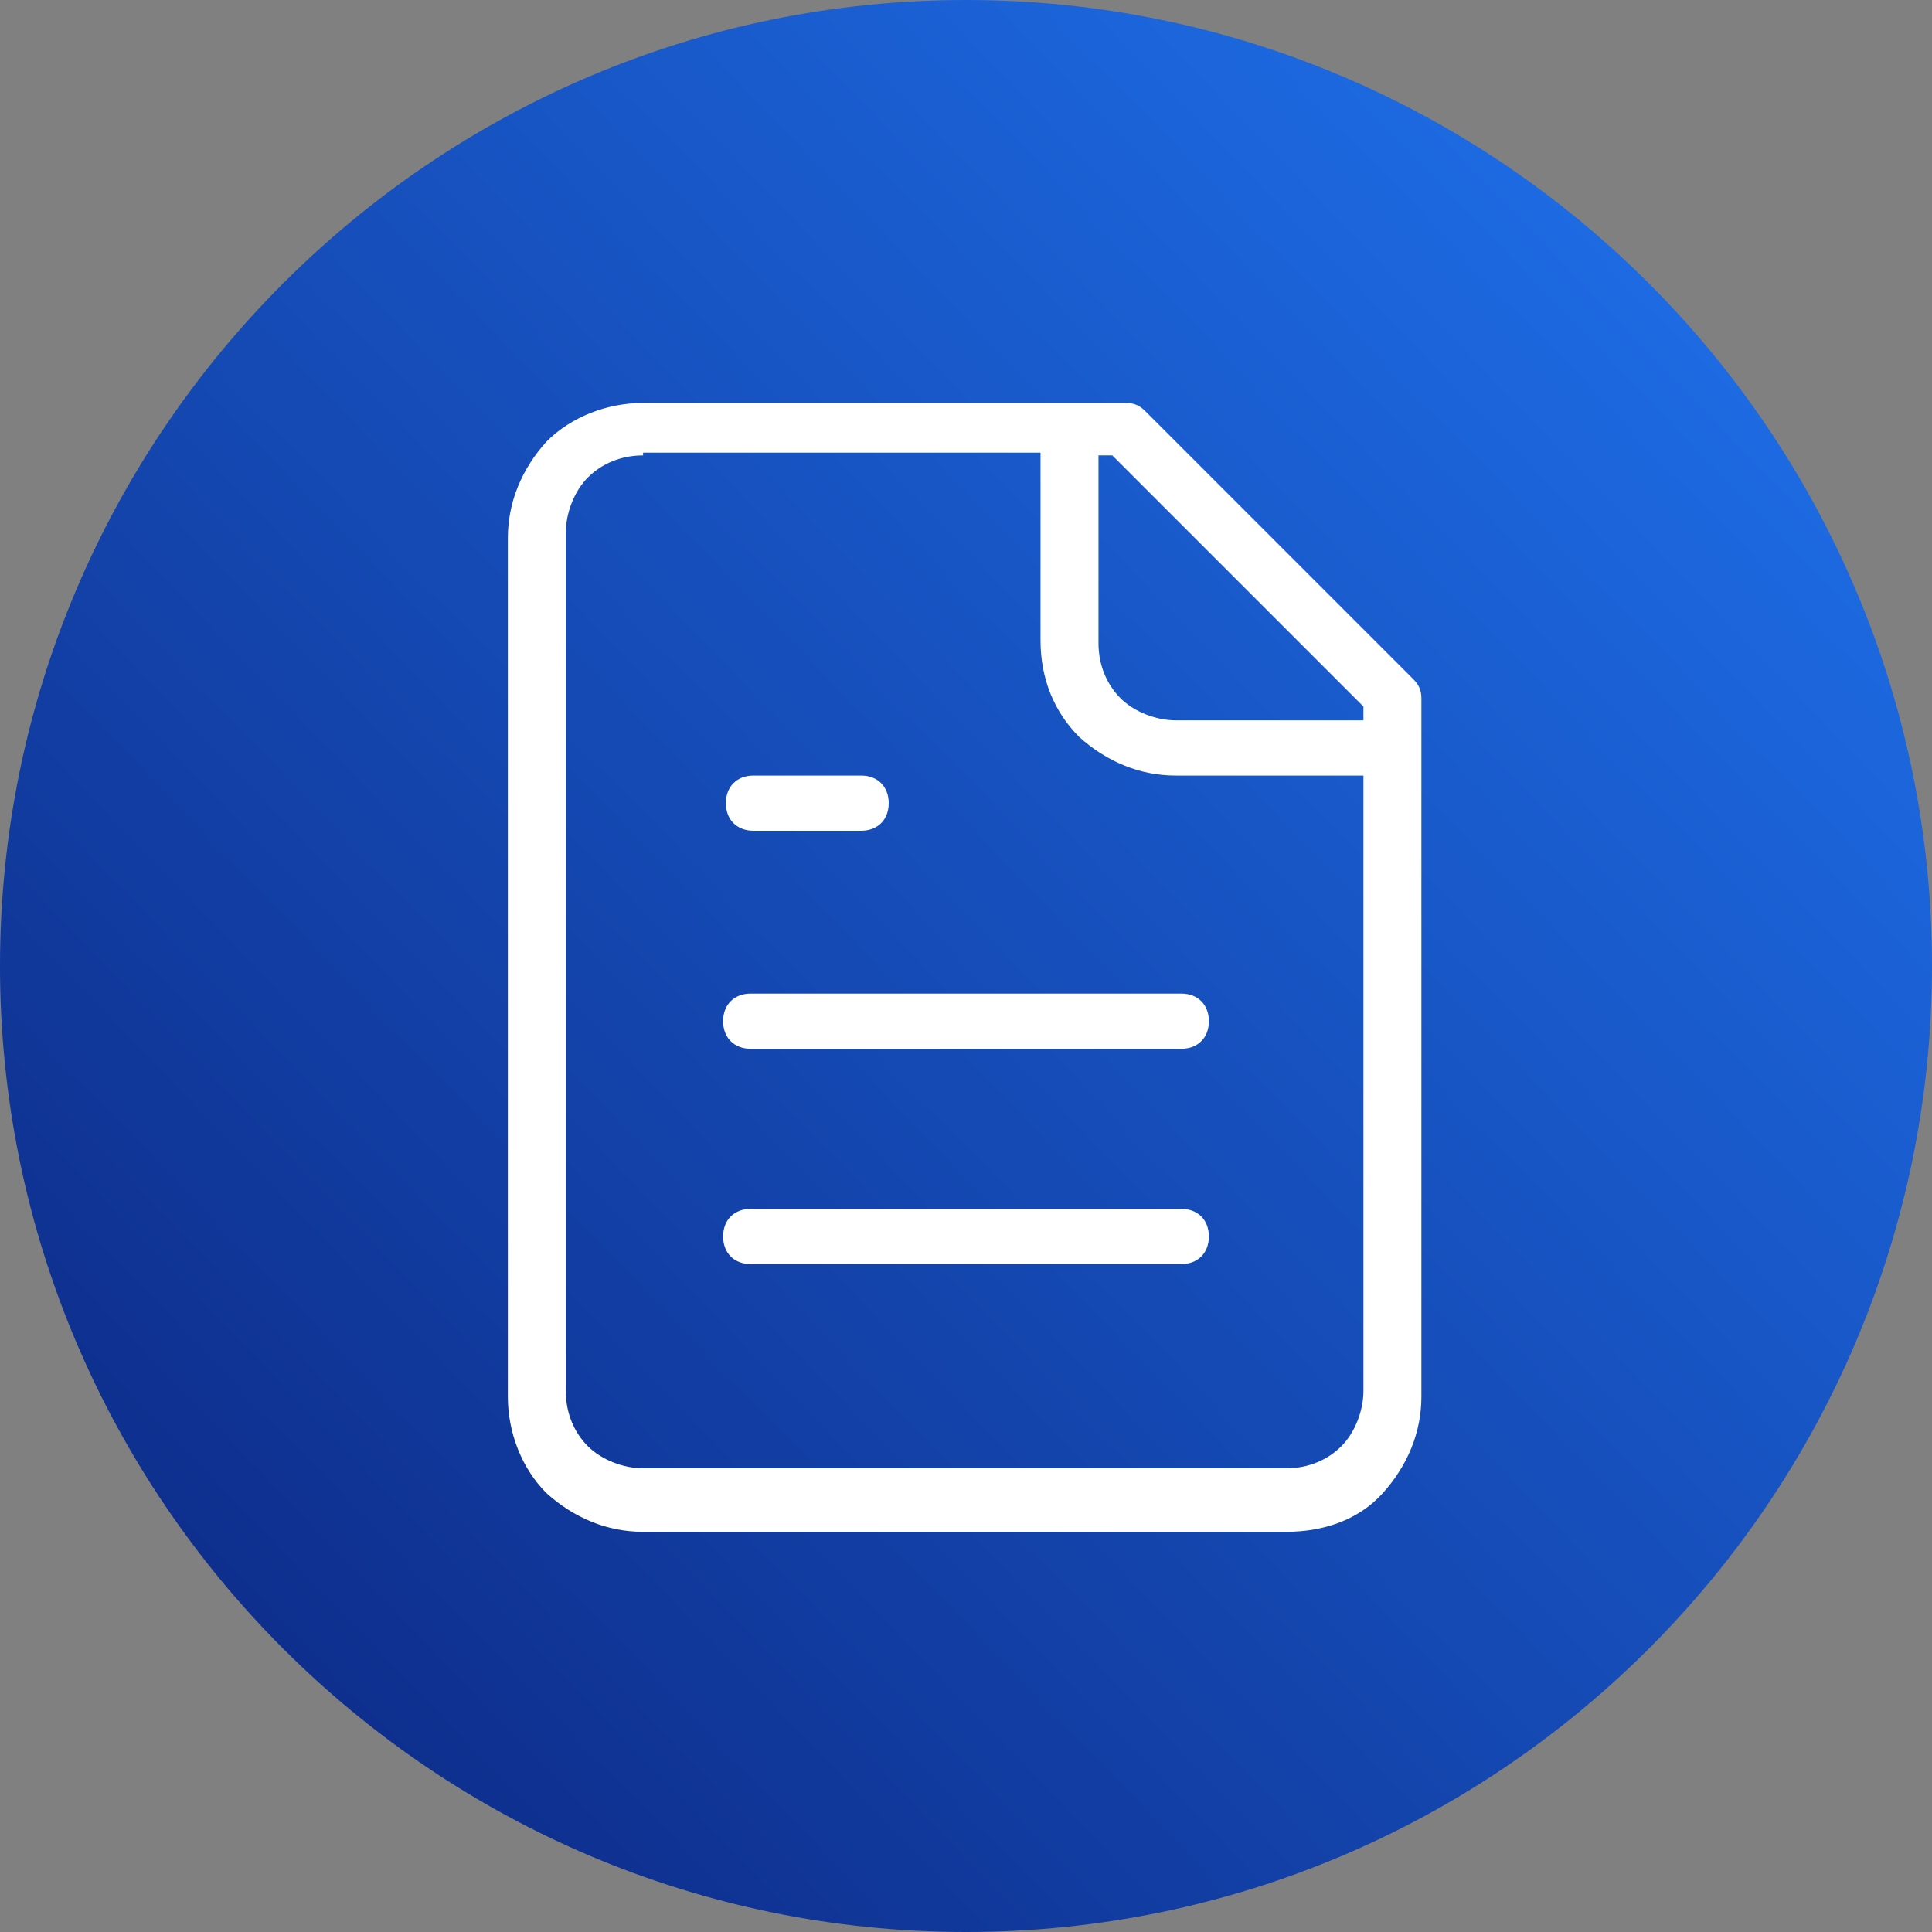 <?xml version="1.0" encoding="UTF-8"?>
<svg id="Reference_Letter" xmlns="http://www.w3.org/2000/svg" xmlns:xlink="http://www.w3.org/1999/xlink" version="1.1" viewBox="0 0 70 70">
  <rect x="0" y="0" width="70" height="70" fill="#808080" stroke="none"/>
  <!-- Generator: Adobe Illustrator 29.1.0, SVG Export Plug-In . SVG Version: 2.1.0 Build 142)  -->
  <defs>
    <style>
      .st0 {
        fill: url(#linear-gradient);
      }

      .st1 {
        fill: #fff;
      }
    </style>
    <linearGradient id="linear-gradient" x1="60.2" y1="550.7" x2="9.9" y2="599.2" gradientTransform="translate(0 -540)" gradientUnits="userSpaceOnUse">
      <stop offset="0" stop-color="#1d6ae2"/>
      <stop offset="1" stop-color="#0e2f8e"/>
    </linearGradient>
  </defs>
  <path class="st0" d="M35,0h0c19.3,0,35,15.7,35,35h0c0,19.3-15.7,35-35,35h0C15.7,70,0,54.3,0,35h0C0,15.7,15.7,0,35,0Z"/>
  <path class="st1" d="M46.6,55.5h-23.3c-1.3,0-2.5-.5-3.5-1.4-.9-.9-1.4-2.2-1.4-3.5v-31.1c0-1.3.5-2.5,1.4-3.5.9-.9,2.2-1.4,3.5-1.4h17.5c.3,0,.5.1.7.3l9.7,9.7c.2.2.3.4.3.7v25.3c0,1.3-.5,2.5-1.4,3.5s-2.2,1.4-3.5,1.4ZM23.3,16.5c-.8,0-1.5.3-2,.8s-.8,1.3-.8,2v31.1c0,.8.3,1.5.8,2s1.3.8,2,.8h23.3c.8,0,1.5-.3,2-.8s.8-1.3.8-2v-22.3h-6.8c-1.3,0-2.5-.5-3.5-1.4-.9-.9-1.4-2.1-1.4-3.5v-6.8h-14.6.2ZM39.8,16.5v6.8c0,.8.3,1.5.8,2s1.3.8,2,.8h6.8v-.5l-9.1-9.1s-.5,0-.5,0ZM42.8,45.8h-15.6c-.6,0-1-.4-1-1s.4-1,1-1h15.6c.6,0,1,.4,1,1s-.4,1-1,1ZM42.8,38h-15.6c-.6,0-1-.4-1-1s.4-1,1-1h15.6c.6,0,1,.4,1,1s-.4,1-1,1ZM31.2,30.1h-3.9c-.6,0-1-.4-1-1s.4-1,1-1h3.9c.6,0,1,.4,1,1s-.4,1-1,1Z"/>
</svg>